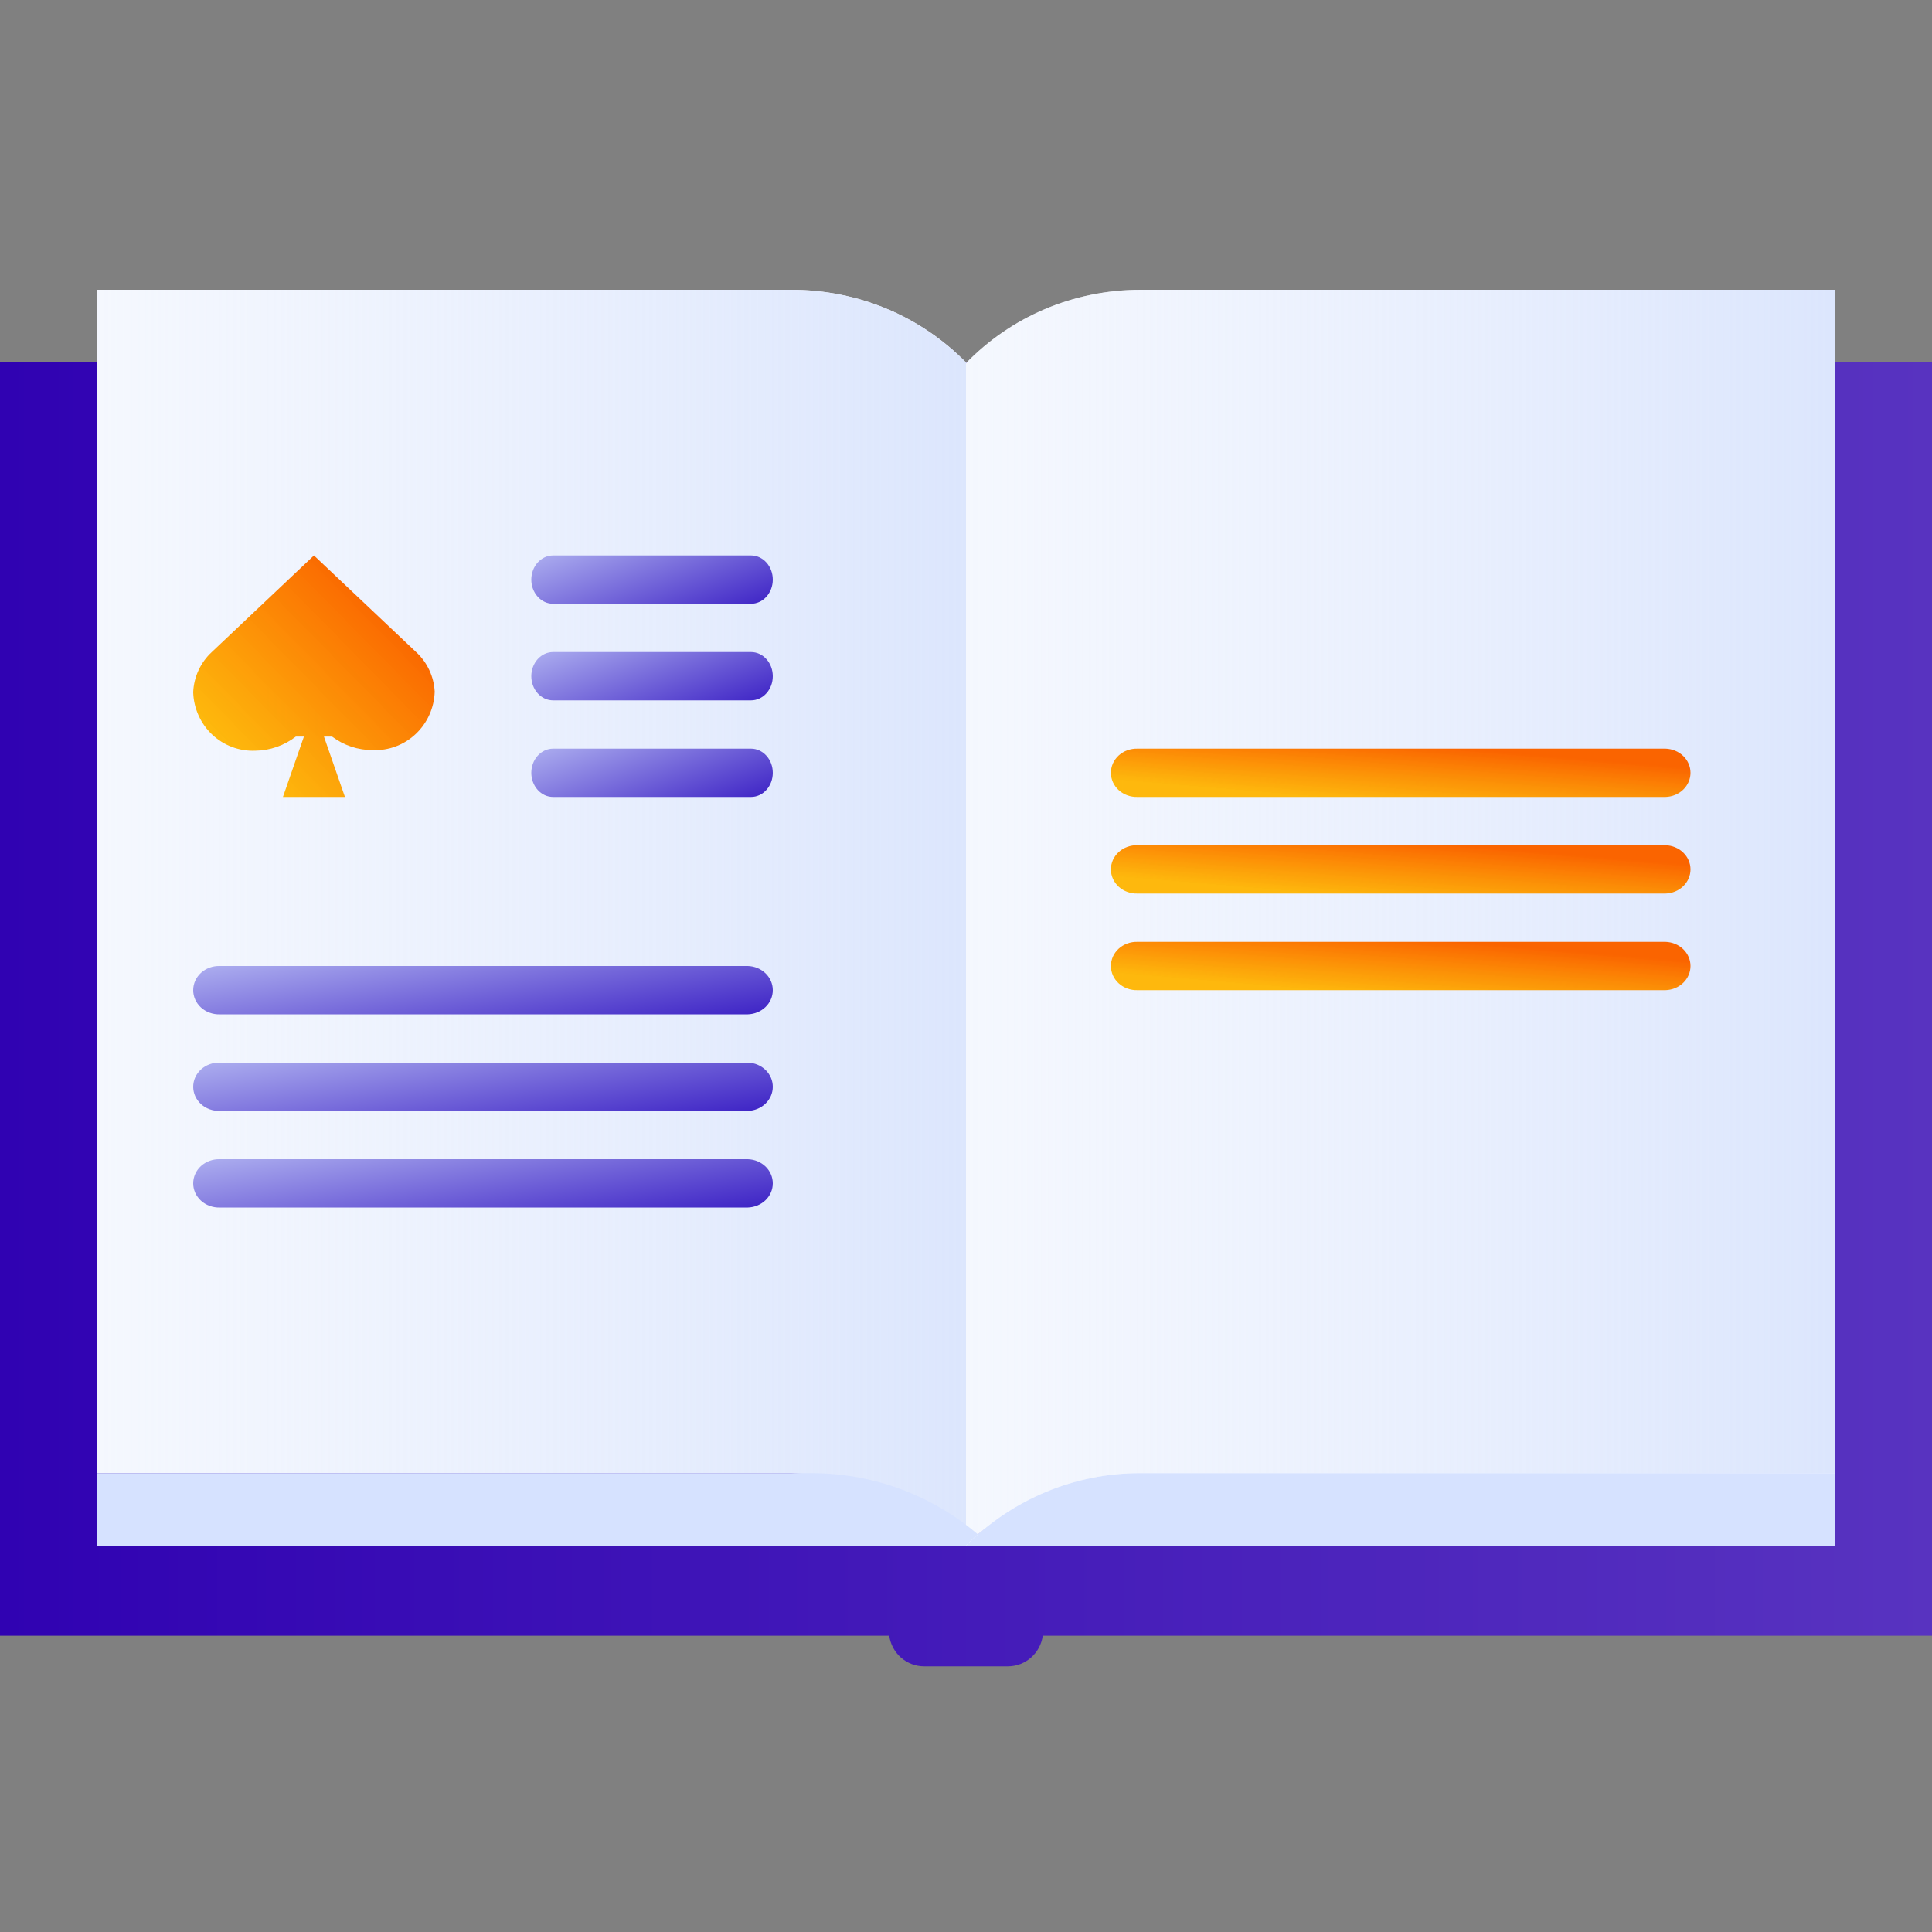 <svg width="80" height="80" viewBox="0 0 80 80" fill="none" xmlns="http://www.w3.org/2000/svg">
<rect x="0" y="0" width="80" height="80" fill="#808080" stroke="none"/>
<path d="M43.178 67.732H80V15H0V67.732H36.822C36.87 68.084 37.044 68.406 37.309 68.639C37.575 68.872 37.916 69 38.269 69H41.731C42.471 69 43.081 68.448 43.178 67.732Z" fill="url(#paint0_linear_428_4688)"/>
<path d="M40 15.037C41.854 13.132 44.416 12 47.245 12H76V61.468L61.649 61.439L47.297 61.468C44.468 61.468 41.855 62.095 40 64V15.037Z" fill="white"/>
<path d="M40 15.037C41.854 13.132 44.416 12 47.245 12H76V61.468L61.649 61.439L47.297 61.468C44.468 61.468 41.855 62.095 40 64V15.037Z" fill="url(#paint1_linear_428_4688)"/>
<path d="M40 64C39.049 63.03 37.92 62.261 36.677 61.736C35.433 61.212 34.5 61.056 32.754 61H4V12H32.754C35.584 12 38.146 13.123 40 15.009V64Z" fill="white"/>
<path d="M40 64C39.049 63.03 37.92 62.261 36.677 61.736C35.433 61.212 34.5 61.056 32.754 61H4V12H32.754C35.584 12 38.146 13.123 40 15.009V64Z" fill="url(#paint2_linear_428_4688)"/>
<path d="M33.594 61C36.368 60.998 39.029 62.076 41 64H4V61H33.595H33.594Z" fill="#D6E2FF"/>
<path d="M31.099 31H22.901C22.662 31 22.433 31.105 22.264 31.293C22.095 31.48 22 31.735 22 32C22 32.265 22.095 32.52 22.264 32.707C22.433 32.895 22.662 33 22.901 33H31.099C31.338 33 31.567 32.895 31.736 32.707C31.905 32.52 32 32.265 32 32C32 31.735 31.905 31.48 31.736 31.293C31.567 31.105 31.338 31 31.099 31Z" fill="url(#paint3_linear_428_4688)"/>
<path d="M31.099 27H22.901C22.662 27 22.433 27.105 22.264 27.293C22.095 27.48 22 27.735 22 28C22 28.265 22.095 28.52 22.264 28.707C22.433 28.895 22.662 29 22.901 29H31.099C31.338 29 31.567 28.895 31.736 28.707C31.905 28.52 32 28.265 32 28C32 27.735 31.905 27.48 31.736 27.293C31.567 27.105 31.338 27 31.099 27Z" fill="url(#paint4_linear_428_4688)"/>
<path d="M31.099 23H22.901C22.662 23 22.433 23.105 22.264 23.293C22.095 23.48 22 23.735 22 24C22 24.265 22.095 24.52 22.264 24.707C22.433 24.895 22.662 25 22.901 25H31.099C31.338 25 31.567 24.895 31.736 24.707C31.905 24.52 32 24.265 32 24C32 23.735 31.905 23.48 31.736 23.293C31.567 23.105 31.338 23 31.099 23Z" fill="url(#paint5_linear_428_4688)"/>
<path d="M30.965 44H9.097C8.955 43.996 8.813 44.019 8.68 44.068C8.547 44.116 8.426 44.189 8.323 44.282C8.221 44.376 8.14 44.487 8.084 44.61C8.029 44.734 8 44.866 8 45C8 45.134 8.029 45.266 8.084 45.39C8.14 45.513 8.221 45.624 8.323 45.718C8.426 45.811 8.547 45.884 8.68 45.932C8.813 45.981 8.955 46.004 9.097 46H30.966C31.243 45.992 31.506 45.883 31.699 45.697C31.892 45.51 32 45.26 32 45C32 44.74 31.892 44.49 31.699 44.303C31.506 44.117 31.243 44.008 30.966 44H30.965Z" fill="url(#paint6_linear_428_4688)"/>
<path d="M30.965 48H9.097C8.955 47.996 8.813 48.019 8.68 48.068C8.547 48.116 8.426 48.189 8.323 48.282C8.221 48.376 8.14 48.487 8.084 48.61C8.029 48.734 8 48.866 8 49C8 49.134 8.029 49.266 8.084 49.39C8.14 49.513 8.221 49.624 8.323 49.718C8.426 49.811 8.547 49.884 8.68 49.932C8.813 49.981 8.955 50.004 9.097 50H30.966C31.243 49.992 31.506 49.883 31.699 49.697C31.892 49.51 32 49.26 32 49C32 48.74 31.892 48.49 31.699 48.303C31.506 48.117 31.243 48.008 30.966 48H30.965Z" fill="url(#paint7_linear_428_4688)"/>
<path d="M30.965 40H9.097C8.955 39.996 8.813 40.019 8.68 40.068C8.547 40.116 8.426 40.189 8.323 40.282C8.221 40.376 8.14 40.487 8.084 40.61C8.029 40.734 8 40.866 8 41C8 41.134 8.029 41.266 8.084 41.39C8.14 41.513 8.221 41.624 8.323 41.718C8.426 41.811 8.547 41.884 8.68 41.932C8.813 41.981 8.955 42.004 9.097 42H30.966C31.243 41.992 31.506 41.883 31.699 41.697C31.892 41.51 32 41.26 32 41C32 40.74 31.892 40.49 31.699 40.303C31.506 40.117 31.243 40.008 30.966 40H30.965Z" fill="url(#paint8_linear_428_4688)"/>
<path d="M47.205 61C44.507 60.998 41.917 62.076 40 64H76V61H47.204H47.205Z" fill="white"/>
<path d="M47.205 61C44.507 60.998 41.917 62.076 40 64H76V61H47.205Z" fill="#D6E2FF"/>
<path d="M17.23 27L13 23L8.77 27C8.539 27.212 8.353 27.469 8.221 27.754C8.088 28.04 8.013 28.35 8 28.665C8.01 28.995 8.085 29.32 8.22 29.62C8.354 29.921 8.547 30.192 8.785 30.417C9.024 30.642 9.304 30.817 9.61 30.931C9.916 31.046 10.241 31.098 10.567 31.085C11.175 31.079 11.766 30.874 12.25 30.5H12.585L11.716 33H14.283L13.414 30.5H13.75C14.237 30.866 14.827 31.062 15.433 31.06C15.759 31.073 16.084 31.021 16.39 30.907C16.696 30.792 16.976 30.617 17.215 30.392C17.453 30.167 17.645 29.896 17.78 29.596C17.915 29.295 17.99 28.97 18 28.64C17.966 28.012 17.69 27.423 17.23 27Z" fill="url(#paint9_linear_428_4688)"/>
<path d="M68.965 35H47.097C46.955 34.996 46.813 35.019 46.68 35.068C46.547 35.116 46.426 35.189 46.324 35.282C46.221 35.376 46.14 35.487 46.084 35.61C46.029 35.734 46 35.866 46 36C46 36.134 46.029 36.266 46.084 36.39C46.14 36.513 46.221 36.624 46.324 36.718C46.426 36.811 46.547 36.884 46.68 36.932C46.813 36.981 46.955 37.004 47.097 37H68.966C69.243 36.992 69.506 36.883 69.699 36.697C69.892 36.51 70 36.26 70 36C70 35.74 69.892 35.49 69.699 35.303C69.506 35.117 69.243 35.008 68.966 35H68.965Z" fill="url(#paint10_linear_428_4688)"/>
<path d="M68.965 39H47.097C46.955 38.996 46.813 39.019 46.68 39.068C46.547 39.116 46.426 39.189 46.324 39.282C46.221 39.376 46.14 39.487 46.084 39.61C46.029 39.734 46 39.866 46 40C46 40.134 46.029 40.266 46.084 40.39C46.14 40.513 46.221 40.624 46.324 40.718C46.426 40.811 46.547 40.884 46.68 40.932C46.813 40.981 46.955 41.004 47.097 41H68.966C69.243 40.992 69.506 40.883 69.699 40.697C69.892 40.51 70 40.26 70 40C70 39.74 69.892 39.49 69.699 39.303C69.506 39.117 69.243 39.008 68.966 39H68.965Z" fill="url(#paint11_linear_428_4688)"/>
<path d="M68.965 31H47.097C46.955 30.997 46.813 31.019 46.68 31.068C46.547 31.116 46.426 31.189 46.324 31.282C46.221 31.376 46.14 31.487 46.084 31.61C46.029 31.734 46 31.866 46 32C46 32.134 46.029 32.266 46.084 32.39C46.14 32.513 46.221 32.624 46.324 32.718C46.426 32.811 46.547 32.884 46.68 32.932C46.813 32.981 46.955 33.004 47.097 33H68.966C69.243 32.992 69.506 32.883 69.699 32.697C69.892 32.51 70 32.26 70 32C70 31.74 69.892 31.49 69.699 31.303C69.506 31.117 69.243 31.008 68.966 31H68.965Z" fill="url(#paint12_linear_428_4688)"/>
<defs>
<linearGradient id="paint0_linear_428_4688" x1="0" y1="42.022" x2="80" y2="42.022" gradientUnits="userSpaceOnUse">
<stop stop-color="#3002B2"/>
<stop offset="1" stop-color="#5833C0"/>
</linearGradient>
<linearGradient id="paint1_linear_428_4688" x1="40" y1="38.022" x2="76" y2="38.022" gradientUnits="userSpaceOnUse">
<stop stop-color="#EAF0FD" stop-opacity="0.5"/>
<stop offset="1" stop-color="#DCE6FD"/>
</linearGradient>
<linearGradient id="paint2_linear_428_4688" x1="4" y1="38.022" x2="40" y2="38.022" gradientUnits="userSpaceOnUse">
<stop stop-color="#EAF0FD" stop-opacity="0.5"/>
<stop offset="1" stop-color="#DCE6FD"/>
</linearGradient>
<linearGradient id="paint3_linear_428_4688" x1="32.715" y1="33" x2="29.931" y2="25.777" gradientUnits="userSpaceOnUse">
<stop stop-color="#381CC3"/>
<stop offset="1" stop-color="#D6E2FF"/>
</linearGradient>
<linearGradient id="paint4_linear_428_4688" x1="32.715" y1="29" x2="29.931" y2="21.777" gradientUnits="userSpaceOnUse">
<stop stop-color="#381CC3"/>
<stop offset="1" stop-color="#D6E2FF"/>
</linearGradient>
<linearGradient id="paint5_linear_428_4688" x1="32.715" y1="25" x2="29.931" y2="17.777" gradientUnits="userSpaceOnUse">
<stop stop-color="#381CC3"/>
<stop offset="1" stop-color="#D6E2FF"/>
</linearGradient>
<linearGradient id="paint6_linear_428_4688" x1="33.715" y1="46" x2="32.417" y2="37.913" gradientUnits="userSpaceOnUse">
<stop stop-color="#381CC3"/>
<stop offset="1" stop-color="#D6E2FF"/>
</linearGradient>
<linearGradient id="paint7_linear_428_4688" x1="33.715" y1="50" x2="32.417" y2="41.913" gradientUnits="userSpaceOnUse">
<stop stop-color="#381CC3"/>
<stop offset="1" stop-color="#D6E2FF"/>
</linearGradient>
<linearGradient id="paint8_linear_428_4688" x1="33.715" y1="42" x2="32.417" y2="33.913" gradientUnits="userSpaceOnUse">
<stop stop-color="#381CC3"/>
<stop offset="1" stop-color="#D6E2FF"/>
</linearGradient>
<linearGradient id="paint9_linear_428_4688" x1="16.047" y1="24.975" x2="9.696" y2="31.23" gradientUnits="userSpaceOnUse">
<stop stop-color="#FA6400"/>
<stop offset="1" stop-color="#FFB500" stop-opacity="0.95"/>
</linearGradient>
<linearGradient id="paint10_linear_428_4688" x1="65.313" y1="35.395" x2="65.1" y2="37.918" gradientUnits="userSpaceOnUse">
<stop stop-color="#FA6400"/>
<stop offset="1" stop-color="#FFB500" stop-opacity="0.95"/>
</linearGradient>
<linearGradient id="paint11_linear_428_4688" x1="65.313" y1="39.395" x2="65.1" y2="41.918" gradientUnits="userSpaceOnUse">
<stop stop-color="#FA6400"/>
<stop offset="1" stop-color="#FFB500" stop-opacity="0.95"/>
</linearGradient>
<linearGradient id="paint12_linear_428_4688" x1="65.313" y1="31.395" x2="65.1" y2="33.918" gradientUnits="userSpaceOnUse">
<stop stop-color="#FA6400"/>
<stop offset="1" stop-color="#FFB500" stop-opacity="0.95"/>
</linearGradient>
</defs>
</svg>
